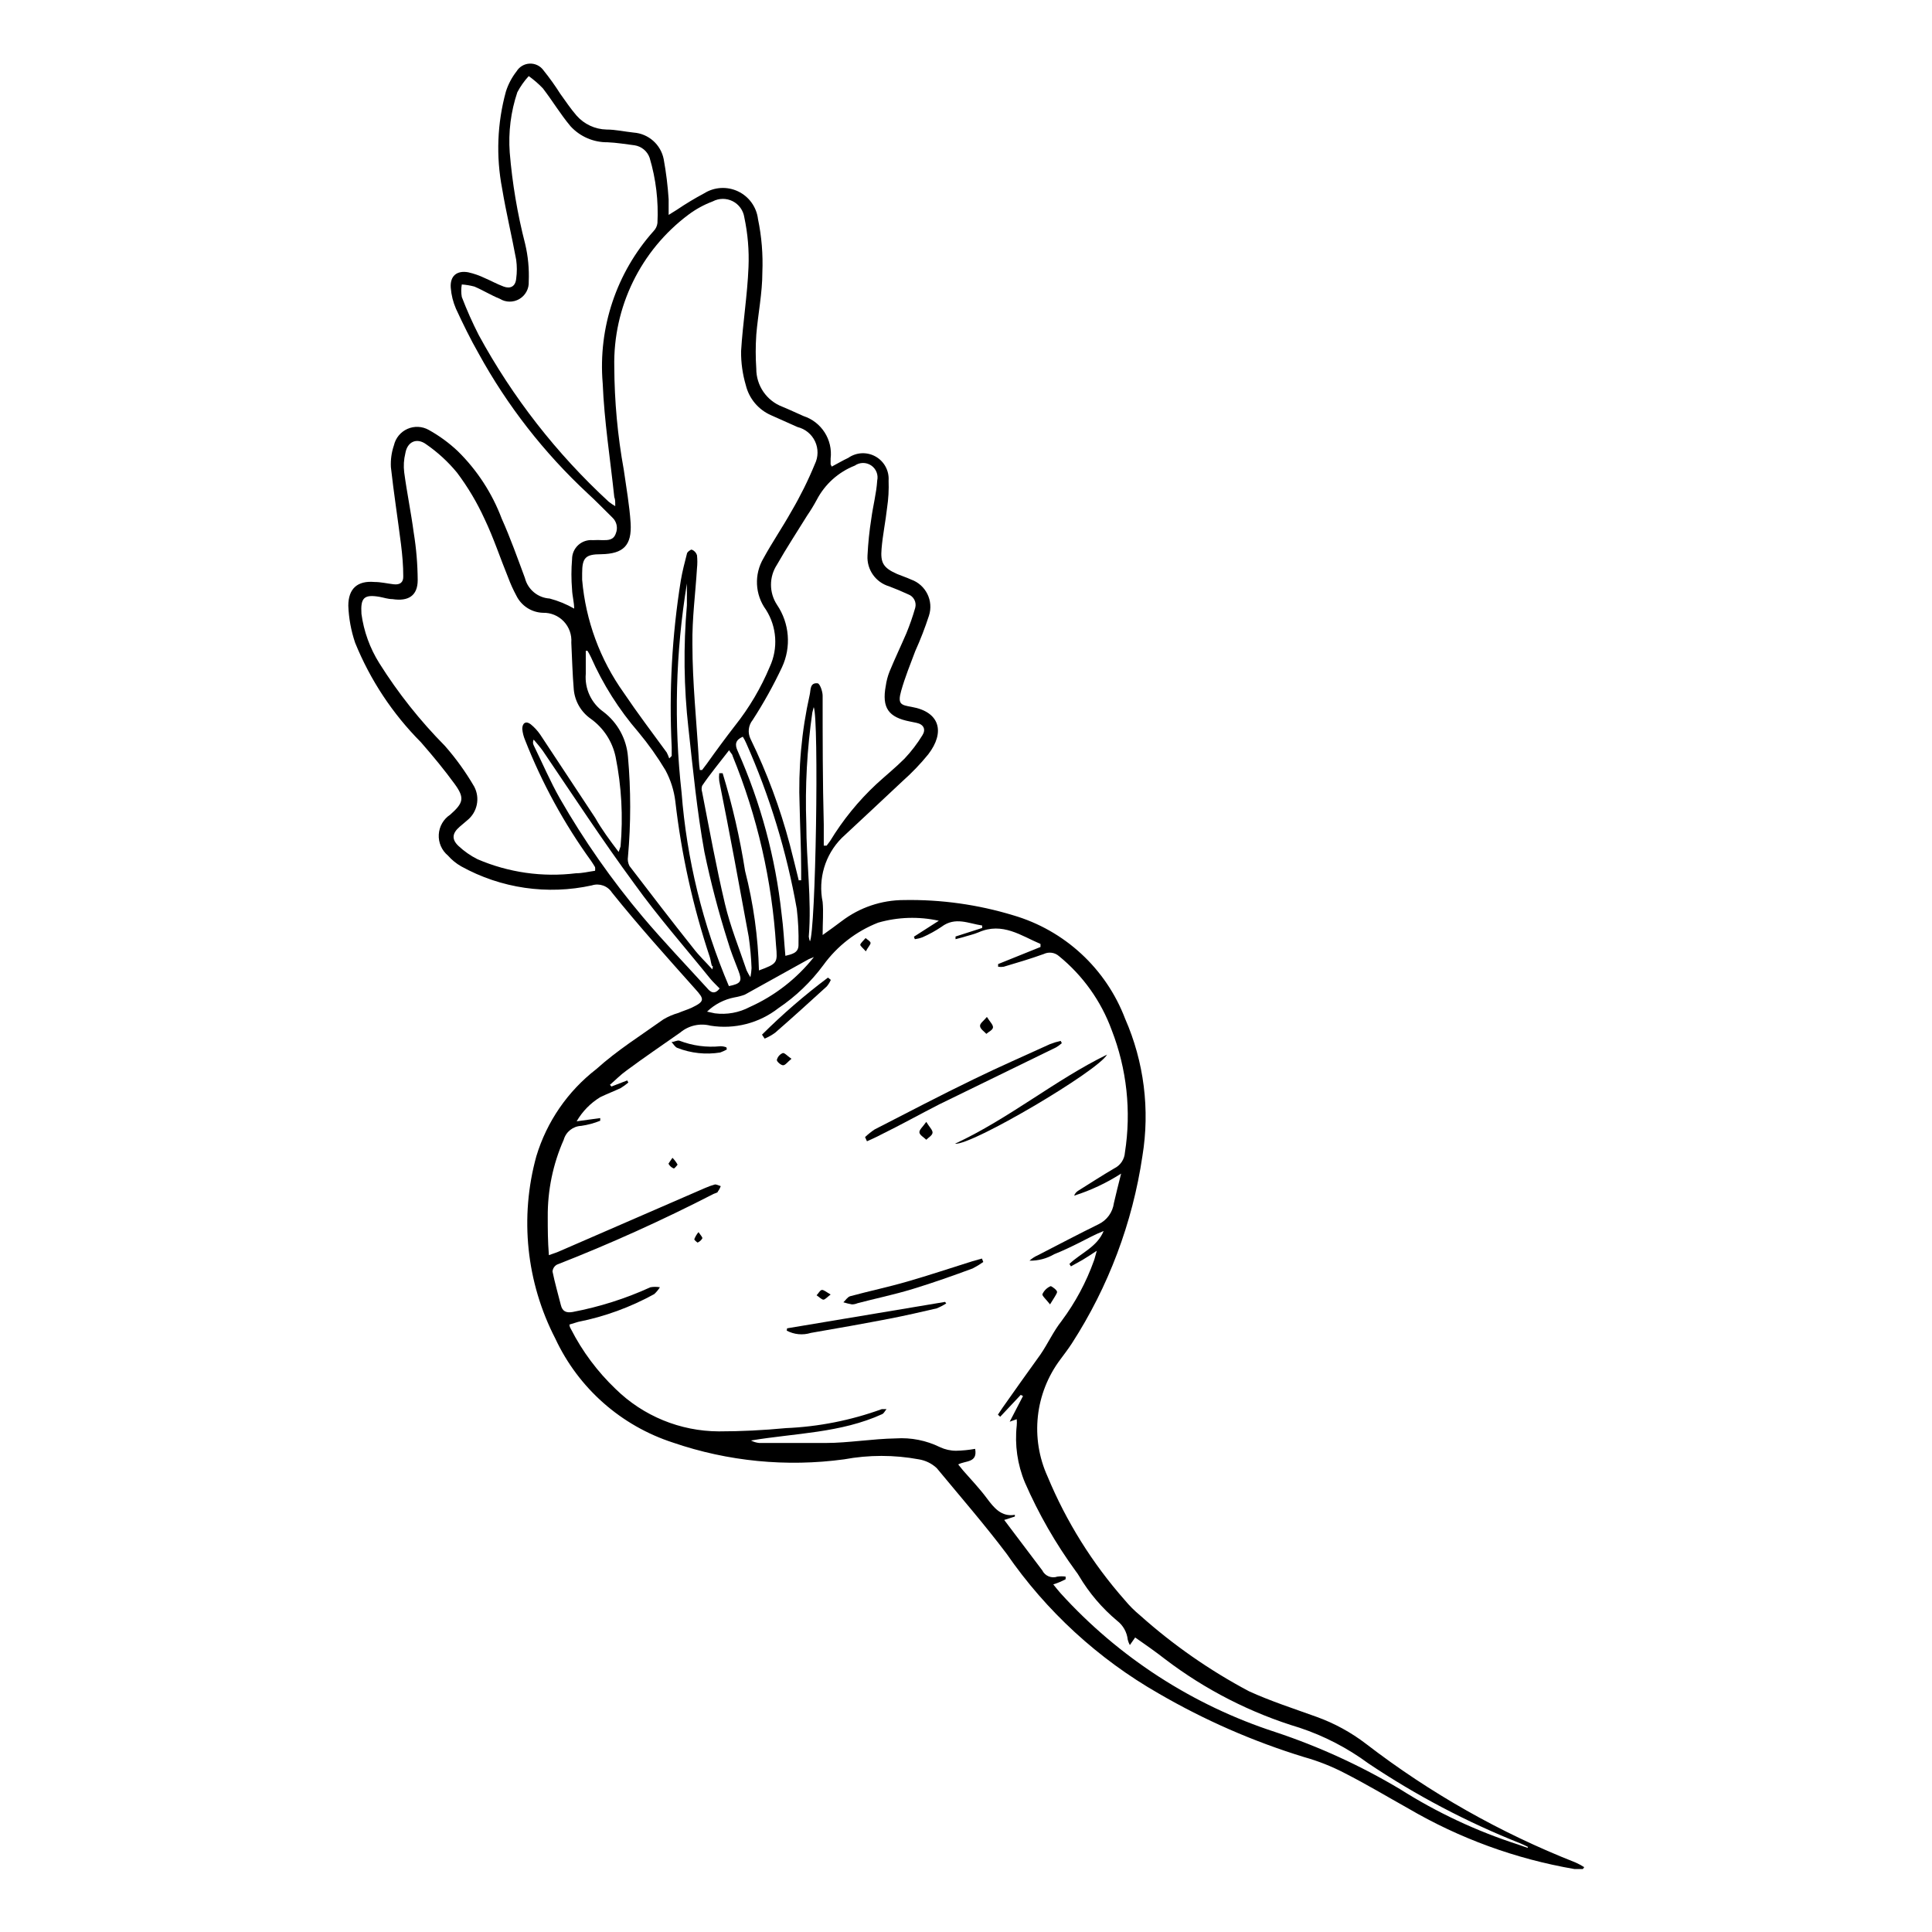 <?xml version="1.0" encoding="UTF-8"?>
<!-- Uploaded to: ICON Repo, www.svgrepo.com, Generator: ICON Repo Mixer Tools -->
<svg fill="#000000" width="800px" height="800px" version="1.1" viewBox="144 144 512 512" xmlns="http://www.w3.org/2000/svg">
 <g>
  <path d="m563.48 639.31h-2.266c-15.527-2.668-30.441-8.109-44.035-16.07-5.594-3.125-11.133-6.449-16.879-9.371h0.004c-3.422-1.777-7.019-3.195-10.734-4.234-13.43-4.121-26.344-9.77-38.488-16.828-16.039-9.168-29.812-21.82-40.305-37.027-5.894-7.809-12.242-15.113-18.539-22.723h-0.004c-1.312-1.223-2.961-2.027-4.734-2.316-6.543-1.211-13.254-1.211-19.801 0-15.254 2.074-30.781 0.559-45.34-4.434-13.773-4.457-25.074-14.441-31.188-27.559-7.699-14.898-9.496-32.152-5.039-48.316 2.766-9.18 8.332-17.266 15.922-23.125 5.594-5.039 11.738-8.867 17.734-13.148 1.242-0.746 2.582-1.32 3.981-1.715 1.16-0.504 2.367-0.855 3.477-1.359 3.578-1.715 3.477-2.266 0.957-5.039-7.457-8.363-15.113-16.879-22.016-25.492h-0.004c-1.133-1.781-3.332-2.566-5.34-1.914-11.766 2.586-24.07 0.797-34.609-5.039-1.328-0.754-2.519-1.727-3.527-2.871-1.645-1.367-2.547-3.434-2.426-5.566 0.117-2.137 1.242-4.09 3.031-5.266 3.527-3.125 3.879-4.434 1.16-8.16-2.723-3.731-5.543-7.156-8.922-11.035-7.504-7.535-13.43-16.492-17.43-26.348-1.078-3.172-1.688-6.481-1.812-9.824 0-4.535 2.418-6.699 6.953-6.297 1.664 0 3.324 0.402 5.039 0.605 1.715 0.203 2.621-0.504 2.57-2.117 0-2.82-0.25-5.691-0.605-8.516-0.855-6.801-1.914-13.551-2.672-20.402-0.105-1.969 0.168-3.934 0.805-5.797 0.445-1.934 1.773-3.543 3.59-4.348 1.812-0.801 3.898-0.703 5.629 0.27 2.797 1.551 5.387 3.445 7.711 5.641 5.133 5.047 9.102 11.148 11.637 17.887 2.266 5.039 4.18 10.43 6.144 15.719 0.766 3.047 3.414 5.25 6.551 5.441 2.273 0.602 4.461 1.5 6.5 2.668 0-1.664-0.504-3.426-0.555-5.039v0.004c-0.227-2.684-0.227-5.379 0-8.062-0.008-1.418 0.586-2.773 1.633-3.734 1.043-0.957 2.445-1.434 3.859-1.305 0.887-0.051 1.781-0.051 2.668 0 1.41 0 2.82 0 3.426-1.762 0.617-1.461 0.254-3.152-0.906-4.234-2.215-2.168-4.332-4.383-6.602-6.449h0.004c-11.516-10.711-21.246-23.195-28.82-36.977-2.215-3.879-4.18-7.91-6.047-11.941h0.004c-0.754-1.742-1.215-3.598-1.363-5.492-0.25-3.125 1.562-4.684 4.637-4.133v0.004c1.496 0.336 2.949 0.844 4.332 1.508 1.664 0.707 3.273 1.613 5.039 2.266 1.762 0.656 3.125 0 3.324-2.066v0.004c0.234-1.672 0.234-3.367 0-5.039-1.16-6.297-2.672-12.543-3.727-18.895v0.004c-1.641-8.531-1.297-17.32 1.008-25.695 0.613-1.934 1.57-3.742 2.82-5.34 0.75-1.234 2.066-2.004 3.508-2.055 1.441-0.051 2.812 0.625 3.644 1.801 1.594 1.984 3.074 4.051 4.434 6.199 1.41 1.965 2.769 3.981 4.332 5.793 2.012 2.273 4.879 3.609 7.91 3.68 2.418 0 4.785 0.555 7.203 0.805h0.004c3.938 0.289 7.199 3.176 7.961 7.055 0.641 3.512 1.078 7.062 1.309 10.629v4.133l2.266-1.41v-0.004c2.293-1.551 4.664-2.981 7.106-4.281 2.715-1.715 6.125-1.922 9.027-0.539 2.902 1.379 4.894 4.148 5.281 7.34 0.965 4.637 1.352 9.375 1.156 14.109 0 5.543-1.16 11.082-1.613 16.574h0.004c-0.203 2.984-0.203 5.981 0 8.969-0.023 4.465 2.727 8.48 6.902 10.074 1.863 0.754 3.727 1.664 5.594 2.469h-0.004c4.793 1.555 7.812 6.285 7.207 11.285v1.512c0.09 0.207 0.191 0.41 0.301 0.605 1.461-0.754 2.871-1.613 4.383-2.316 2.148-1.504 4.965-1.637 7.246-0.344 2.281 1.289 3.617 3.773 3.434 6.387 0.094 2.41-0.043 4.82-0.402 7.207-0.402 3.629-1.16 7.203-1.461 10.832-0.301 3.629 0.352 5.039 4.133 6.699 1.211 0.504 2.469 0.906 3.68 1.461h-0.004c3.938 1.383 6.043 5.66 4.738 9.621-1.039 3.188-2.25 6.316-3.629 9.371-1.309 3.477-2.719 6.953-3.727 10.531-1.008 3.578 0 3.727 2.769 4.231 7.508 1.309 8.918 6.699 4.434 12.543v0.004c-2.07 2.547-4.344 4.922-6.801 7.102-5.34 5.039-10.781 10.078-16.172 15.113v0.004c-4.402 4.445-6.289 10.797-5.039 16.926 0.25 2.719 0 5.441 0 8.766 1.965-1.41 3.527-2.519 5.039-3.68v0.004c4.746-3.625 10.551-5.59 16.523-5.594 9.789-0.176 19.551 1.188 28.918 4.031 13.641 3.981 24.625 14.125 29.676 27.406 5.023 11.441 6.613 24.098 4.586 36.426-2.617 17.688-8.992 34.609-18.691 49.625-0.957 1.461-2.016 2.871-3.074 4.281-3.289 4.391-5.34 9.582-5.934 15.031-0.594 5.453 0.289 10.961 2.559 15.953 4.969 11.969 11.879 23.035 20.453 32.75 1.215 1.469 2.562 2.816 4.031 4.031 8.789 7.859 18.5 14.625 28.918 20.152 5.742 2.621 11.84 4.586 17.836 6.75 4.746 1.703 9.199 4.133 13.199 7.203 16.91 13.012 35.566 23.574 55.418 31.387 0.82 0.363 1.613 0.781 2.367 1.262zm-14.609-5.594v-0.301c-0.656-0.301-1.309-0.656-1.965-0.906-14.148-5.621-27.66-12.73-40.305-21.211-5.531-4.074-11.668-7.254-18.188-9.422-12.906-3.883-25.008-10.062-35.723-18.238-2.519-1.965-5.039-3.727-7.859-5.691l-1.41 2.016c-0.242-0.445-0.43-0.922-0.555-1.414-0.207-1.992-1.227-3.816-2.82-5.035-4.004-3.352-7.41-7.352-10.074-11.84-0.258-0.441-0.543-0.859-0.859-1.262-5.348-7.324-9.875-15.215-13.5-23.527-1.988-4.773-2.731-9.973-2.168-15.113 0.051-0.555 0.051-1.109 0-1.664l-1.863 0.656 3.527-6.801-0.605-0.301-5.441 5.793-0.605-0.555 1.211-1.812c3.273-4.684 6.648-9.371 10.078-14.156 1.965-2.871 3.426-6.144 5.594-8.867l-0.004-0.004c3.633-4.867 6.519-10.25 8.566-15.969 0.25-0.656 0.352-1.309 0.754-2.621-1.613 1.059-2.672 1.762-3.777 2.418l-3.074 1.715-0.402-0.656c3.023-2.871 7.356-4.484 9.07-8.715-2.316 0.906-4.383 2.066-6.5 3.125-2.117 1.059-4.332 2.117-6.602 3.023v-0.004c-1.98 1.168-4.25 1.762-6.551 1.715 0.641-0.586 1.375-1.062 2.168-1.41 5.391-2.769 10.73-5.594 16.172-8.262v-0.004c2.199-1.062 3.715-3.168 4.031-5.59 0.555-2.418 1.211-5.039 1.914-7.809-3.871 2.488-8.055 4.453-12.445 5.844 0.191-0.52 0.547-0.961 1.008-1.262 3.223-2.016 6.398-4.082 9.672-5.996l0.004 0.004c1.602-0.805 2.656-2.394 2.769-4.184 1.719-10.953 0.504-22.168-3.527-32.496-2.809-7.652-7.629-14.402-13.953-19.547-1.113-0.98-2.699-1.195-4.031-0.555-3.477 1.258-7.055 2.316-10.629 3.375h-0.004c-0.484 0.078-0.977 0.078-1.461 0v-0.707l11.234-4.531v-0.805c-5.039-2.117-10.078-5.894-16.426-3.074-1.309 0.555-2.769 0.855-4.18 1.309l-1.914 0.504v-0.707l7.055-2.266v-0.656c-3.578-0.504-7.106-2.418-10.781 0.352v0.004c-1.594 1.07-3.281 2-5.039 2.769-0.648 0.246-1.324 0.414-2.016 0.504l-0.25-0.656 6.602-4.231h-0.004c-5.316-1.172-10.84-1-16.07 0.504-5.812 2.277-10.848 6.176-14.512 11.234-3.297 4.469-7.332 8.336-11.938 11.438-5.094 3.973-11.609 5.652-17.988 4.633-2.805-0.723-5.789-0.047-8.008 1.816-4.734 3.324-9.574 6.602-14.258 10.078-1.562 1.109-2.922 2.519-4.383 3.777l0.402 0.453 4.18-1.613 0.301 0.555h0.004c-0.637 0.535-1.309 1.023-2.016 1.461-1.812 0.855-3.68 1.562-5.441 2.418-2.586 1.578-4.731 3.777-6.25 6.398l6.246-0.855v0.707l0.004-0.004c-1.617 0.656-3.309 1.113-5.039 1.359-2.18 0.098-4.047 1.578-4.637 3.68-2.856 6.457-4.297 13.445-4.231 20.504 0 3.125 0 6.297 0.301 10.078 1.41-0.504 2.215-0.754 2.973-1.109l38.391-16.676c0.867-0.387 1.758-0.707 2.672-0.957 0.453 0 1.008 0.301 1.512 0.453-0.18 0.504-0.434 0.98-0.758 1.41 0 0.352-0.754 0.453-1.16 0.656h0.004c-13.512 6.949-27.367 13.207-41.516 18.742-0.66 0.375-1.094 1.055-1.156 1.812 0.605 2.973 1.461 5.945 2.215 8.918 0.402 1.613 1.359 2.117 3.125 1.812 7.106-1.348 14.023-3.547 20.605-6.551 0.832-0.148 1.684-0.148 2.519 0-0.422 0.668-0.934 1.281-1.512 1.816-6.301 3.473-13.098 5.957-20.152 7.356l-2.316 0.707c0 0.555 0.25 0.906 0.402 1.211v-0.004c3.023 5.918 7.027 11.281 11.836 15.871 7.309 7.168 17.125 11.199 27.359 11.234 5.894 0 11.84-0.301 17.684-0.855v-0.004c8.707-0.359 17.305-2.059 25.492-5.035h1.258c-0.504 0.605-0.707 1.109-1.109 1.309-11.035 5.039-23.074 5.039-34.812 7.004h0.004c0.672 0.355 1.406 0.578 2.164 0.656h17.684c5.894 0 12.344-1.109 18.539-1.211 4.035-0.266 8.062 0.535 11.691 2.316 1.34 0.629 2.801 0.957 4.281 0.957 1.691-0.035 3.375-0.207 5.039-0.504 0.707 3.777-2.57 3.074-4.484 4.133l1.309 1.613c2.117 2.418 4.332 4.734 6.246 7.305 1.914 2.57 3.879 5.039 7.457 4.434 0.008 0.148 0.008 0.301 0 0.453l-2.82 0.906 10.078 13.352c0.723 1.496 2.457 2.211 4.027 1.66 0.719-0.098 1.449-0.098 2.168 0v0.707l-1.359 0.656c-0.625 0.27-1.266 0.504-1.914 0.703 0.754 0.906 1.309 1.664 1.914 2.316v0.004c15.453 17.035 35.098 29.73 56.98 36.828 11.516 3.824 22.578 8.895 33 15.113 9.75 6.184 20.246 11.109 31.234 14.66zm-219.41-285.66h0.605l1.258-1.664c2.469-3.477 5.039-6.953 7.457-10.078v0.004c3.777-4.758 6.879-10.012 9.219-15.617 2.258-4.883 1.875-10.574-1.008-15.113-2.934-4.012-3.191-9.383-0.652-13.656 2.316-4.231 5.039-8.211 7.406-12.445v0.004c2.356-4.016 4.426-8.191 6.195-12.496 0.93-1.891 0.953-4.102 0.062-6.012-0.891-1.91-2.602-3.312-4.648-3.812l-7.004-3.125h0.004c-3.359-1.457-5.836-4.402-6.703-7.957-0.863-2.93-1.289-5.969-1.258-9.02 0.453-7.457 1.664-14.812 1.965-22.27 0.188-4.43-0.188-8.863-1.109-13.199-0.273-1.84-1.426-3.438-3.086-4.277-1.664-0.84-3.629-0.824-5.277 0.047-2.305 0.863-4.477 2.051-6.449 3.527-12.664 9.48-19.977 24.488-19.648 40.305 0.043 9.156 0.883 18.293 2.519 27.305 0.656 4.684 1.512 9.422 1.812 14.105 0.352 5.945-1.914 8.16-7.809 8.262-4.133 0-5.039 0.906-5.039 5.039v1.762l0.004 0.004c0.93 10.781 4.742 21.117 11.031 29.926 3.629 5.391 7.559 10.578 11.387 15.82 0.25 0.508 0.469 1.027 0.656 1.562l0.656-0.656v-2.367h-0.004c-0.73-14.758 0.078-29.547 2.418-44.137 0.402-2.367 1.008-4.734 1.613-7.055 0-0.453 1.059-1.211 1.309-1.109v0.004c0.652 0.258 1.152 0.793 1.363 1.461 0.125 1.156 0.125 2.32 0 3.477-0.402 6.648-1.309 13.25-1.211 20.152 0 10.078 1.109 20.555 1.715 30.832 0.043 0.828 0.125 1.652 0.25 2.469zm-21.512 21.715c0.301-0.957 0.453-1.211 0.504-1.461 0.699-7.93 0.258-15.922-1.312-23.73-0.848-4.055-3.184-7.648-6.547-10.074-2.586-1.789-4.246-4.629-4.535-7.758-0.352-4.133-0.453-8.312-0.656-12.445 0.16-2.082-0.574-4.129-2.016-5.641-1.441-1.508-3.453-2.332-5.539-2.269-2.992-0.102-5.684-1.848-7.004-4.535-0.832-1.543-1.559-3.141-2.168-4.785-2.066-5.039-3.879-10.578-6.297-15.617-1.973-4.312-4.406-8.402-7.254-12.191-2.359-2.871-5.106-5.398-8.16-7.508-2.519-1.863-5.039-0.707-5.543 2.367-0.41 1.648-0.512 3.356-0.305 5.039 0.707 5.34 1.812 10.629 2.519 15.973v-0.004c0.68 4.164 1.031 8.375 1.059 12.598 0 4.18-2.519 5.691-6.699 5.039-1.16 0-2.316-0.402-3.426-0.605-4.133-0.707-5.039 0.301-4.785 4.484h-0.004c0.625 4.652 2.242 9.121 4.738 13.098 4.973 7.918 10.805 15.266 17.383 21.914 2.93 3.332 5.527 6.945 7.758 10.781 1.625 3.047 0.84 6.82-1.863 8.969l-2.016 1.715c-1.914 1.664-2.168 3.273-0.301 5.039l-0.004-0.004c1.504 1.414 3.199 2.602 5.039 3.527 8.23 3.547 17.254 4.832 26.148 3.731 1.664 0 3.223-0.402 5.039-0.656 0.043-0.316 0.043-0.641 0-0.957-0.352-0.555-0.656-1.109-1.059-1.664-7.148-9.887-13.023-20.633-17.484-31.992-0.402-0.945-0.656-1.949-0.754-2.973 0-1.562 0.957-2.215 2.215-1.258 0.969 0.781 1.816 1.699 2.519 2.719l14.609 22.117c1.766 3.125 3.832 5.894 6.199 9.02zm-0.906-91.793c0-1.059 0-1.664-0.25-2.215-1.059-10.078-2.672-20.152-3.074-30.23h-0.004c-1.227-14.719 3.656-29.297 13.504-40.305 0.562-0.574 0.914-1.32 1.008-2.117 0.301-5.836-0.398-11.68-2.066-17.281-0.609-1.758-2.141-3.035-3.981-3.324-2.418-0.301-4.785-0.707-7.203-0.805-3.711 0.035-7.262-1.504-9.773-4.234-2.672-3.176-4.785-6.75-7.356-10.078v0.004c-1.141-1.191-2.387-2.269-3.731-3.227-1.188 1.289-2.203 2.731-3.023 4.285-1.723 5.137-2.406 10.566-2.012 15.969 0.676 8.16 2.039 16.25 4.078 24.184 0.781 3.281 1.102 6.656 0.957 10.027 0.102 1.875-0.855 3.652-2.477 4.606-1.621 0.957-3.637 0.926-5.231-0.074-2.266-0.906-4.434-2.266-6.699-3.223-1.09-0.289-2.203-0.477-3.328-0.555-0.199 1.098-0.199 2.227 0 3.324 1.316 3.438 2.812 6.801 4.484 10.078 8.988 16.516 20.633 31.441 34.461 44.184 0.543 0.43 1.113 0.816 1.715 1.16zm48.668 99.301h0.605v-2.922c0-5.543-0.301-11.133-0.402-16.676h-0.004c-0.395-9.934 0.5-19.875 2.672-29.574 0.301-1.258 0-3.223 2.066-3.023 0.605 0 1.359 2.117 1.359 3.273 0 11.387 0 22.773 0.301 34.16v5.594h0.754l0.906-1.211h0.004c3.383-5.578 7.519-10.664 12.293-15.113 2.469-2.266 5.039-4.332 7.457-6.75v-0.004c1.789-1.895 3.375-3.969 4.734-6.195 0.957-1.512 0.352-2.871-1.562-3.273l-1.715-0.352c-5.742-1.109-7.508-3.629-6.449-9.422h0.004c0.18-1.312 0.52-2.598 1.008-3.832 1.41-3.426 3.023-6.801 4.434-10.078v0.004c0.914-2.223 1.707-4.492 2.367-6.801 0.406-1.496-0.406-3.055-1.863-3.578-1.613-0.754-3.324-1.461-5.039-2.117-3.582-1.051-5.965-4.434-5.742-8.16 0.156-3.273 0.496-6.535 1.008-9.773 0.453-3.426 1.359-6.75 1.562-10.078h-0.004c0.355-1.547-0.281-3.152-1.602-4.035-1.316-0.883-3.047-0.863-4.34 0.055-4.344 1.711-7.922 4.93-10.078 9.07-0.766 1.422-1.605 2.801-2.519 4.129-2.672 4.332-5.492 8.613-8.012 13.047v0.004c-2.121 3.227-2.121 7.402 0 10.629 3.328 4.91 3.824 11.207 1.312 16.578-2.269 4.82-4.863 9.48-7.758 13.953-1.156 1.426-1.375 3.394-0.555 5.039 4.356 8.945 7.828 18.293 10.379 27.91 0.855 3.227 1.609 6.449 2.418 9.676zm-56.023-60.809h-0.453v6.098-0.004c-0.328 3.949 1.453 7.781 4.684 10.078 3.769 2.871 6.133 7.215 6.5 11.938 0.781 8.801 0.781 17.652 0 26.453-0.141 0.844 0.004 1.711 0.402 2.469 5.594 7.305 11.184 14.609 16.93 21.816 1.461 1.914 3.273 3.629 5.039 5.594 0-0.605 0.301-0.754 0-0.855-0.301-0.102-0.402-1.562-0.656-2.316v-0.008c-4.488-13.449-7.559-27.328-9.172-41.414-0.355-2.875-1.246-5.66-2.617-8.211-2.121-3.539-4.516-6.906-7.156-10.074-5.16-5.973-9.406-12.68-12.594-19.902-0.27-0.57-0.574-1.125-0.906-1.66zm45.344 84.742c5.039-1.863 5.039-2.016 4.637-6.551l-0.004-0.004c-1.074-17.309-4.973-34.328-11.539-50.379 0-0.352-0.453-0.656-0.906-1.461-2.519 3.273-5.039 6.297-7.152 9.422-0.18 0.539-0.18 1.121 0 1.66 1.965 10.078 3.727 19.801 6.047 29.625 1.41 5.996 3.777 11.789 5.742 17.633 0.297 0.625 0.633 1.23 1.008 1.816 0.16-0.801 0.262-1.609 0.301-2.422-0.098-2.781-0.352-5.555-0.754-8.312-2.519-13.754-5.039-27.508-7.809-41.262-0.078-0.684-0.078-1.379 0-2.062h0.906c2.586 8.48 4.574 17.133 5.945 25.895 2.211 8.633 3.445 17.488 3.676 26.398zm-7.961 4.133c3.324-0.656 3.68-1.309 2.621-4.082-1.059-2.769-2.016-5.039-2.82-7.809l-0.004-0.004c-2.465-7.781-4.535-15.688-6.195-23.68-1.965-10.832-3.023-21.816-4.231-32.797h-0.004c-1.215-10.824-1.352-21.746-0.402-32.598v-5.742c-3.004 18.32-3.477 36.969-1.41 55.418 1.367 17.664 5.606 34.988 12.543 51.289zm-2.418 0.555c-0.805-0.855-1.664-1.613-2.367-2.469-6.75-8.363-13.855-16.426-20.152-25.191-8.414-11.438-16.223-23.375-24.285-35.266-0.754-1.059-1.613-2.016-2.418-2.973v-0.004c-0.242 0.473-0.242 1.035 0 1.512 2.316 4.734 4.383 9.574 6.953 14.105 6.367 11.098 13.719 21.602 21.965 31.387 5.492 6.5 11.336 12.594 17.027 18.844 0.906 1.105 2.016 1.863 3.375 0.051zm17.383-8.566c1.715-0.453 3.578-0.707 3.578-2.922l-0.004-0.004c0.074-3.18-0.078-6.363-0.453-9.523-2.668-15.133-7.168-29.887-13.402-43.93-0.254-0.598-0.555-1.168-0.906-1.715-1.965 0.855-2.168 2.066-1.359 3.777v0.004c6.098 13.699 10.023 28.266 11.637 43.176 0.504 3.727 0.656 7.305 1.008 11.133zm6.551-3.727c1.613-2.418 2.469-59.098 1.059-62.219l-0.352 1.359-0.008-0.008c-1.418 9.773-1.957 19.656-1.609 29.523 0 10.078 1.461 20.152 0.656 29.926l-0.004 0.004c0.055 0.48 0.176 0.957 0.355 1.41zm-27.211 18.484 2.066 0.453c3.172 0.41 6.391-0.172 9.219-1.664 6.66-2.981 12.504-7.527 17.031-13.25l-1.359 0.555-16.977 9.422h-0.004c-0.867 0.316-1.762 0.555-2.672 0.707-2.75 0.523-5.289 1.836-7.305 3.777z"/>
  <path d="m373.25 445.34c0.781-0.738 1.625-1.414 2.519-2.016 8.766-4.484 17.48-9.07 26.348-13.352 6.699-3.273 13.551-6.246 20.152-9.27v0.004c0.918-0.363 1.859-0.648 2.824-0.859l0.301 0.605c-0.469 0.414-0.977 0.785-1.512 1.109-10.328 5.039-20.707 10.078-30.984 15.113-5.039 2.57-10.078 5.391-15.516 8.062-1.211 0.656-2.418 1.16-3.629 1.715z"/>
  <path d="m352.59 496.02 41.867-7.004 0.301 0.402v0.004c-0.797 0.512-1.641 0.953-2.519 1.309-4.082 0.957-8.113 1.863-12.191 2.672-7.055 1.359-14.105 2.621-21.16 3.828-2.125 0.664-4.434 0.445-6.398-0.605z"/>
  <path d="m404.58 478.44c-0.898 0.637-1.84 1.211-2.82 1.715-5.039 1.863-10.43 3.777-15.719 5.391-5.289 1.613-10.078 2.57-14.812 3.828-0.461 0.195-0.957 0.301-1.461 0.301-0.766-0.137-1.523-0.32-2.266-0.555 0.605-0.555 1.109-1.41 1.812-1.613 5.039-1.359 10.078-2.418 15.113-3.879 5.793-1.664 11.488-3.578 17.281-5.391l2.519-0.707z"/>
  <path d="m437.38 423.48c-2.367 4.332-35.922 24.133-40.305 23.629 14.559-6.801 26.5-16.879 40.305-23.629z"/>
  <path d="m345.94 418.19c5.469-5.438 11.312-10.488 17.48-15.117l0.754 0.605c-0.266 0.621-0.625 1.195-1.055 1.715-4.535 4.133-9.07 8.262-13.703 12.293-0.859 0.625-1.793 1.152-2.773 1.559z"/>
  <path d="m336.62 422.12c-0.566 0.316-1.156 0.586-1.766 0.805-3.816 0.613-7.731 0.195-11.336-1.211-0.656-0.25-1.059-1.059-1.562-1.562 0.707 0 1.512-0.555 2.117-0.352 3.461 1.34 7.191 1.84 10.883 1.461 0.535 0.004 1.062 0.105 1.562 0.305z"/>
  <path d="m422.27 489.68c-1.059-1.359-2.168-2.316-2.016-2.719 0.438-0.949 1.211-1.703 2.168-2.117 0.301 0 1.762 1.059 1.715 1.562-0.051 0.504-0.961 1.762-1.867 3.273z"/>
  <path d="m389.47 441.31c0.855 1.41 1.715 2.168 1.664 2.871-0.051 0.707-1.059 1.258-1.664 1.863-0.656-0.656-1.715-1.211-1.812-1.914-0.102-0.707 0.855-1.461 1.812-2.82z"/>
  <path d="m405.54 413.5c0.805 1.309 1.664 2.066 1.613 2.769-0.051 0.707-1.16 1.16-1.762 1.715-0.605-0.656-1.562-1.258-1.664-2.016-0.102-0.754 0.855-1.309 1.812-2.469z"/>
  <path d="m353.75 424.59c-1.008 0.805-1.613 1.715-2.215 1.715-0.605 0-1.715-1.008-1.664-1.41v-0.004c0.203-0.816 0.781-1.488 1.559-1.812 0.453-0.152 1.211 0.754 2.32 1.512z"/>
  <path d="m364.13 487.06c-0.957 0.707-1.512 1.41-1.965 1.359-0.453-0.051-1.16-0.754-1.762-1.16 0.504-0.504 0.906-1.359 1.41-1.41 0.5-0.051 1.258 0.605 2.316 1.211z"/>
  <path d="m373.45 396.12c-0.707-0.855-1.562-1.461-1.461-1.812 0.102-0.352 0.906-1.16 1.41-1.715 0.453 0.453 1.309 0.855 1.309 1.309s-0.656 1.059-1.258 2.219z"/>
  <path d="m322.21 450.83c0.535 0.539 0.996 1.148 1.359 1.816 0 0-0.805 1.059-1.008 1.008v-0.004c-0.609-0.23-1.109-0.68-1.41-1.258 0 0 0.504-0.805 1.059-1.562z"/>
  <path d="m329.11 470.53c0.555 0.805 1.109 1.359 1.008 1.664-0.293 0.492-0.734 0.879-1.262 1.109 0 0-0.906-0.656-0.855-0.906v-0.004c0.262-0.676 0.637-1.309 1.109-1.863z"/>
 </g>
</svg>